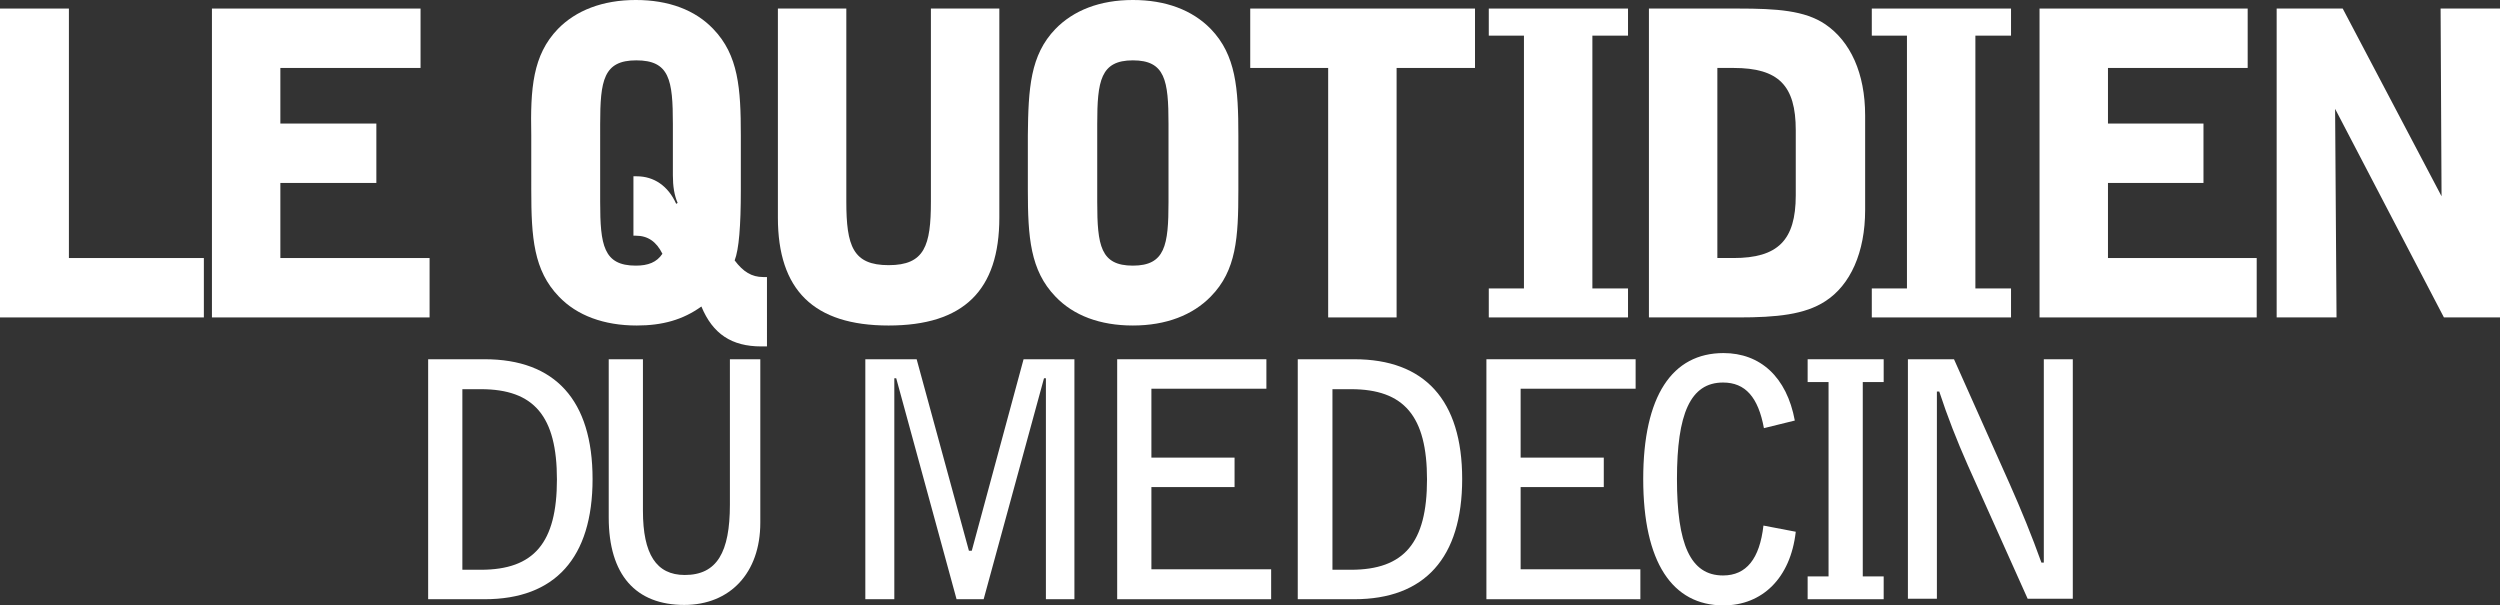 <?xml version="1.0" encoding="utf-8"?>
<!-- Generator: Adobe Illustrator 28.1.0, SVG Export Plug-In . SVG Version: 6.00 Build 0)  -->
<svg version="1.0" id="Calque_1" xmlns="http://www.w3.org/2000/svg" xmlns:xlink="http://www.w3.org/1999/xlink" x="0px" y="0px"
	 width="526.1" height="127.4" viewBox="0 0 526.1 127.4" style="enable-background:new 0 0 526.1 127.4;" xml:space="preserve">
<rect x="0" y="0" width="526.1" height="127.4" fill="#333333" stroke="none"/>
<style type="text/css">
	.st0{fill:#FFFFFF;}
</style>
<g>
	<path class="st0" d="M153.6,106.2c0,10-2.7,14.8-9.5,14.8c-6,0-8.8-4.4-8.8-13.5V75.6h-7.2v33.3c0,12.1,5.7,18.4,15.9,18.4
		c9.6,0,16-6.7,16-17.3V75.6h-6.4V106.2z"/>
	<path class="st0" d="M102,75.6H90.1v50.5H102c14.8,0,22.7-8.7,22.7-25.3C124.7,84.2,116.8,75.6,102,75.6z M101.2,119.9h-3.9v-38
		h3.9c11.2,0,16,5.7,16,19C117.2,114.2,112.4,119.9,101.2,119.9z"/>
	<polygon class="st0" points="423.2,60.7 415.7,60.7 415.7,7.5 423.2,7.5 423.2,1.8 393.9,1.8 393.9,7.5 401.3,7.5 401.3,60.7 
		393.9,60.7 393.9,66.8 423.2,66.8 	"/>
	<polygon class="st0" points="14.5,1.8 0,1.8 0,66.8 42.9,66.8 42.9,54.3 14.5,54.3 	"/>
	<path class="st0" d="M238.4,68.5c7,0,12.6-2.2,16.4-6.1c5.4-5.5,5.8-12.4,5.8-22.4V28.5c0-9.9-0.5-16.9-5.8-22.4
		c-3.9-4-9.5-6.1-16.4-6.1c-7,0-12.5,2.2-16.3,6.1c-5.3,5.5-5.7,12.5-5.8,22.4V40c0,9.9,0.5,16.9,5.8,22.4
		C225.9,66.4,231.5,68.5,238.4,68.5z M230.9,26.1c0-9.1,0.7-13.4,7.5-13.4s7.5,4.2,7.5,13.4v16.4c0,9.1-0.7,13.4-7.5,13.4
		s-7.5-4.2-7.5-13.4V26.1z"/>
	<polygon class="st0" points="342.6,60.7 335.1,60.7 335.1,7.5 342.6,7.5 342.6,1.8 313.3,1.8 313.3,7.5 320.7,7.5 320.7,60.7 
		313.3,60.7 313.3,66.8 342.6,66.8 	"/>
	<polygon class="st0" points="90.4,54.3 59,54.3 59,38.5 79.2,38.5 79.2,26 59,26 59,14.3 88.5,14.3 88.5,1.8 44.6,1.8 44.6,66.8 
		90.4,66.8 	"/>
	<path class="st0" d="M384.1,63.4c5.3-3.4,8.4-10.3,8.4-19.2V24.3c0-8.9-3.1-15.6-8.4-19.2c-4.3-2.9-10.2-3.3-18.3-3.3H347v65h18.8
		C373.9,66.8,379.8,66.2,384.1,63.4z M361.4,54.3v-40h3.4c9.5,0,13.1,3.7,13.1,13.1v13.7c0,9.5-3.8,13.2-13.1,13.2H361.4z"/>
	<path class="st0" d="M154.6,54.8c0.9-2.3,1.3-7.2,1.3-14.8V28.5c0-9.9-0.5-16.9-5.8-22.4c-3.8-4-9.4-6.1-16.3-6.1
		c-7,0-12.6,2.2-16.4,6.1c-5.3,5.5-5.8,12.5-5.6,22.4V40c0,10,0.5,16.9,5.8,22.4c3.8,4,9.5,6.1,16.4,6.1c5.4,0,9.7-1.2,13.6-4
		c2.4,5.8,6.4,8.4,12.6,8.4h1.2V58.3h-0.8C158.2,58.3,156.4,57.2,154.6,54.8z M142.3,42.9c-1.7-3.8-4.7-5.8-8.3-5.8h-0.7v12.5h0.5
		c2.5,0,4.3,1.2,5.6,3.8c-1.2,1.8-3,2.5-5.6,2.5c-6.8,0-7.5-4.3-7.5-13.4V26.1c0-9.2,0.7-13.4,7.6-13.4c7,0,7.7,4.1,7.7,13.4v10.8
		c0,2.3,0.3,4.2,1,5.8L142.3,42.9z"/>
	<polygon class="st0" points="380.4,80.4 384.8,80.4 384.8,121.3 380.4,121.3 380.4,126.1 396.4,126.1 396.4,121.3 392,121.3 
		392,80.4 396.4,80.4 396.4,75.6 380.4,75.6 	"/>
	<path class="st0" d="M430.1,118.4h-0.5c-2-5.6-4.3-11.2-6.7-16.6l-11.7-26.2h-9.6h-0.1V126h6.1V82.4h0.5c1.7,5.2,3.7,10.3,6,15.5
		l12.6,28.1h9.5V75.6h-6.1V118.4z"/>
	<polygon class="st0" points="513.6,1.8 513.8,41.3 493,1.8 479.1,1.8 479.1,66.8 491.7,66.8 491.4,22.9 514.3,66.8 526.1,66.8 
		526.1,1.8 	"/>
	<path class="st0" d="M362.6,121.1c-6.9,0-9.7-6.6-9.7-20.3s2.8-20.3,9.7-20.3c4.7,0,7.4,3.1,8.6,9.6l6.5-1.6
		c-1.7-9.2-7.3-14.2-15-14.2c-10.8,0-16.9,9-16.9,26.5s6.1,26.6,16.9,26.6c8.1,0,14.1-5.7,15.2-15.5l-6.8-1.3
		C370.3,117.6,367.5,121.1,362.6,121.1z"/>
	<polygon class="st0" points="443.6,38.5 463.7,38.5 463.7,26 443.6,26 443.6,14.3 473,14.3 473,1.8 429.2,1.8 429.2,66.8 
		474.9,66.8 474.9,54.3 443.6,54.3 	"/>
	<path class="st0" d="M285,75.6h-11.9v50.5H285c14.8,0,22.7-8.7,22.7-25.3C307.7,84.2,299.8,75.6,285,75.6z M284.3,119.9h-3.9v-38
		h3.9c11.2,0,16,5.7,16,19C300.3,114.2,295.5,119.9,284.3,119.9z"/>
	<polygon class="st0" points="204.5,115.9 203.9,115.9 192.9,75.6 182.1,75.6 182.1,126.1 188.2,126.1 188.2,79.6 188.6,79.6 
		201.3,126.1 207,126.1 219.7,79.6 220.1,79.6 220.1,126.1 226.1,126.1 226.1,75.6 215.4,75.6 	"/>
	<polygon class="st0" points="242.3,102.5 259.8,102.5 259.8,96.3 242.3,96.3 242.3,81.8 266.5,81.8 266.5,75.6 235.1,75.6 
		235.1,126.1 267.5,126.1 267.5,119.8 242.3,119.8 	"/>
	<polygon class="st0" points="263.1,14.3 279.5,14.3 279.5,66.8 293.9,66.8 293.9,14.3 310.4,14.3 310.4,1.8 263.1,1.8 	"/>
	<polygon class="st0" points="320,102.5 337.5,102.5 337.5,96.3 320,96.3 320,81.8 344.2,81.8 344.2,75.6 312.8,75.6 312.8,126.1 
		345.2,126.1 345.2,119.8 320,119.8 	"/>
	<path class="st0" d="M210.3,45.8v-44h-14.4v40.6c0,9.3-1.3,13.4-8.9,13.4c-7.5,0-8.9-4-8.9-13.4h0V1.8h-14.4v44
		c0,15.2,7.5,22.7,23.3,22.7S210.3,61.1,210.3,45.8z"/>
</g>
</svg>
